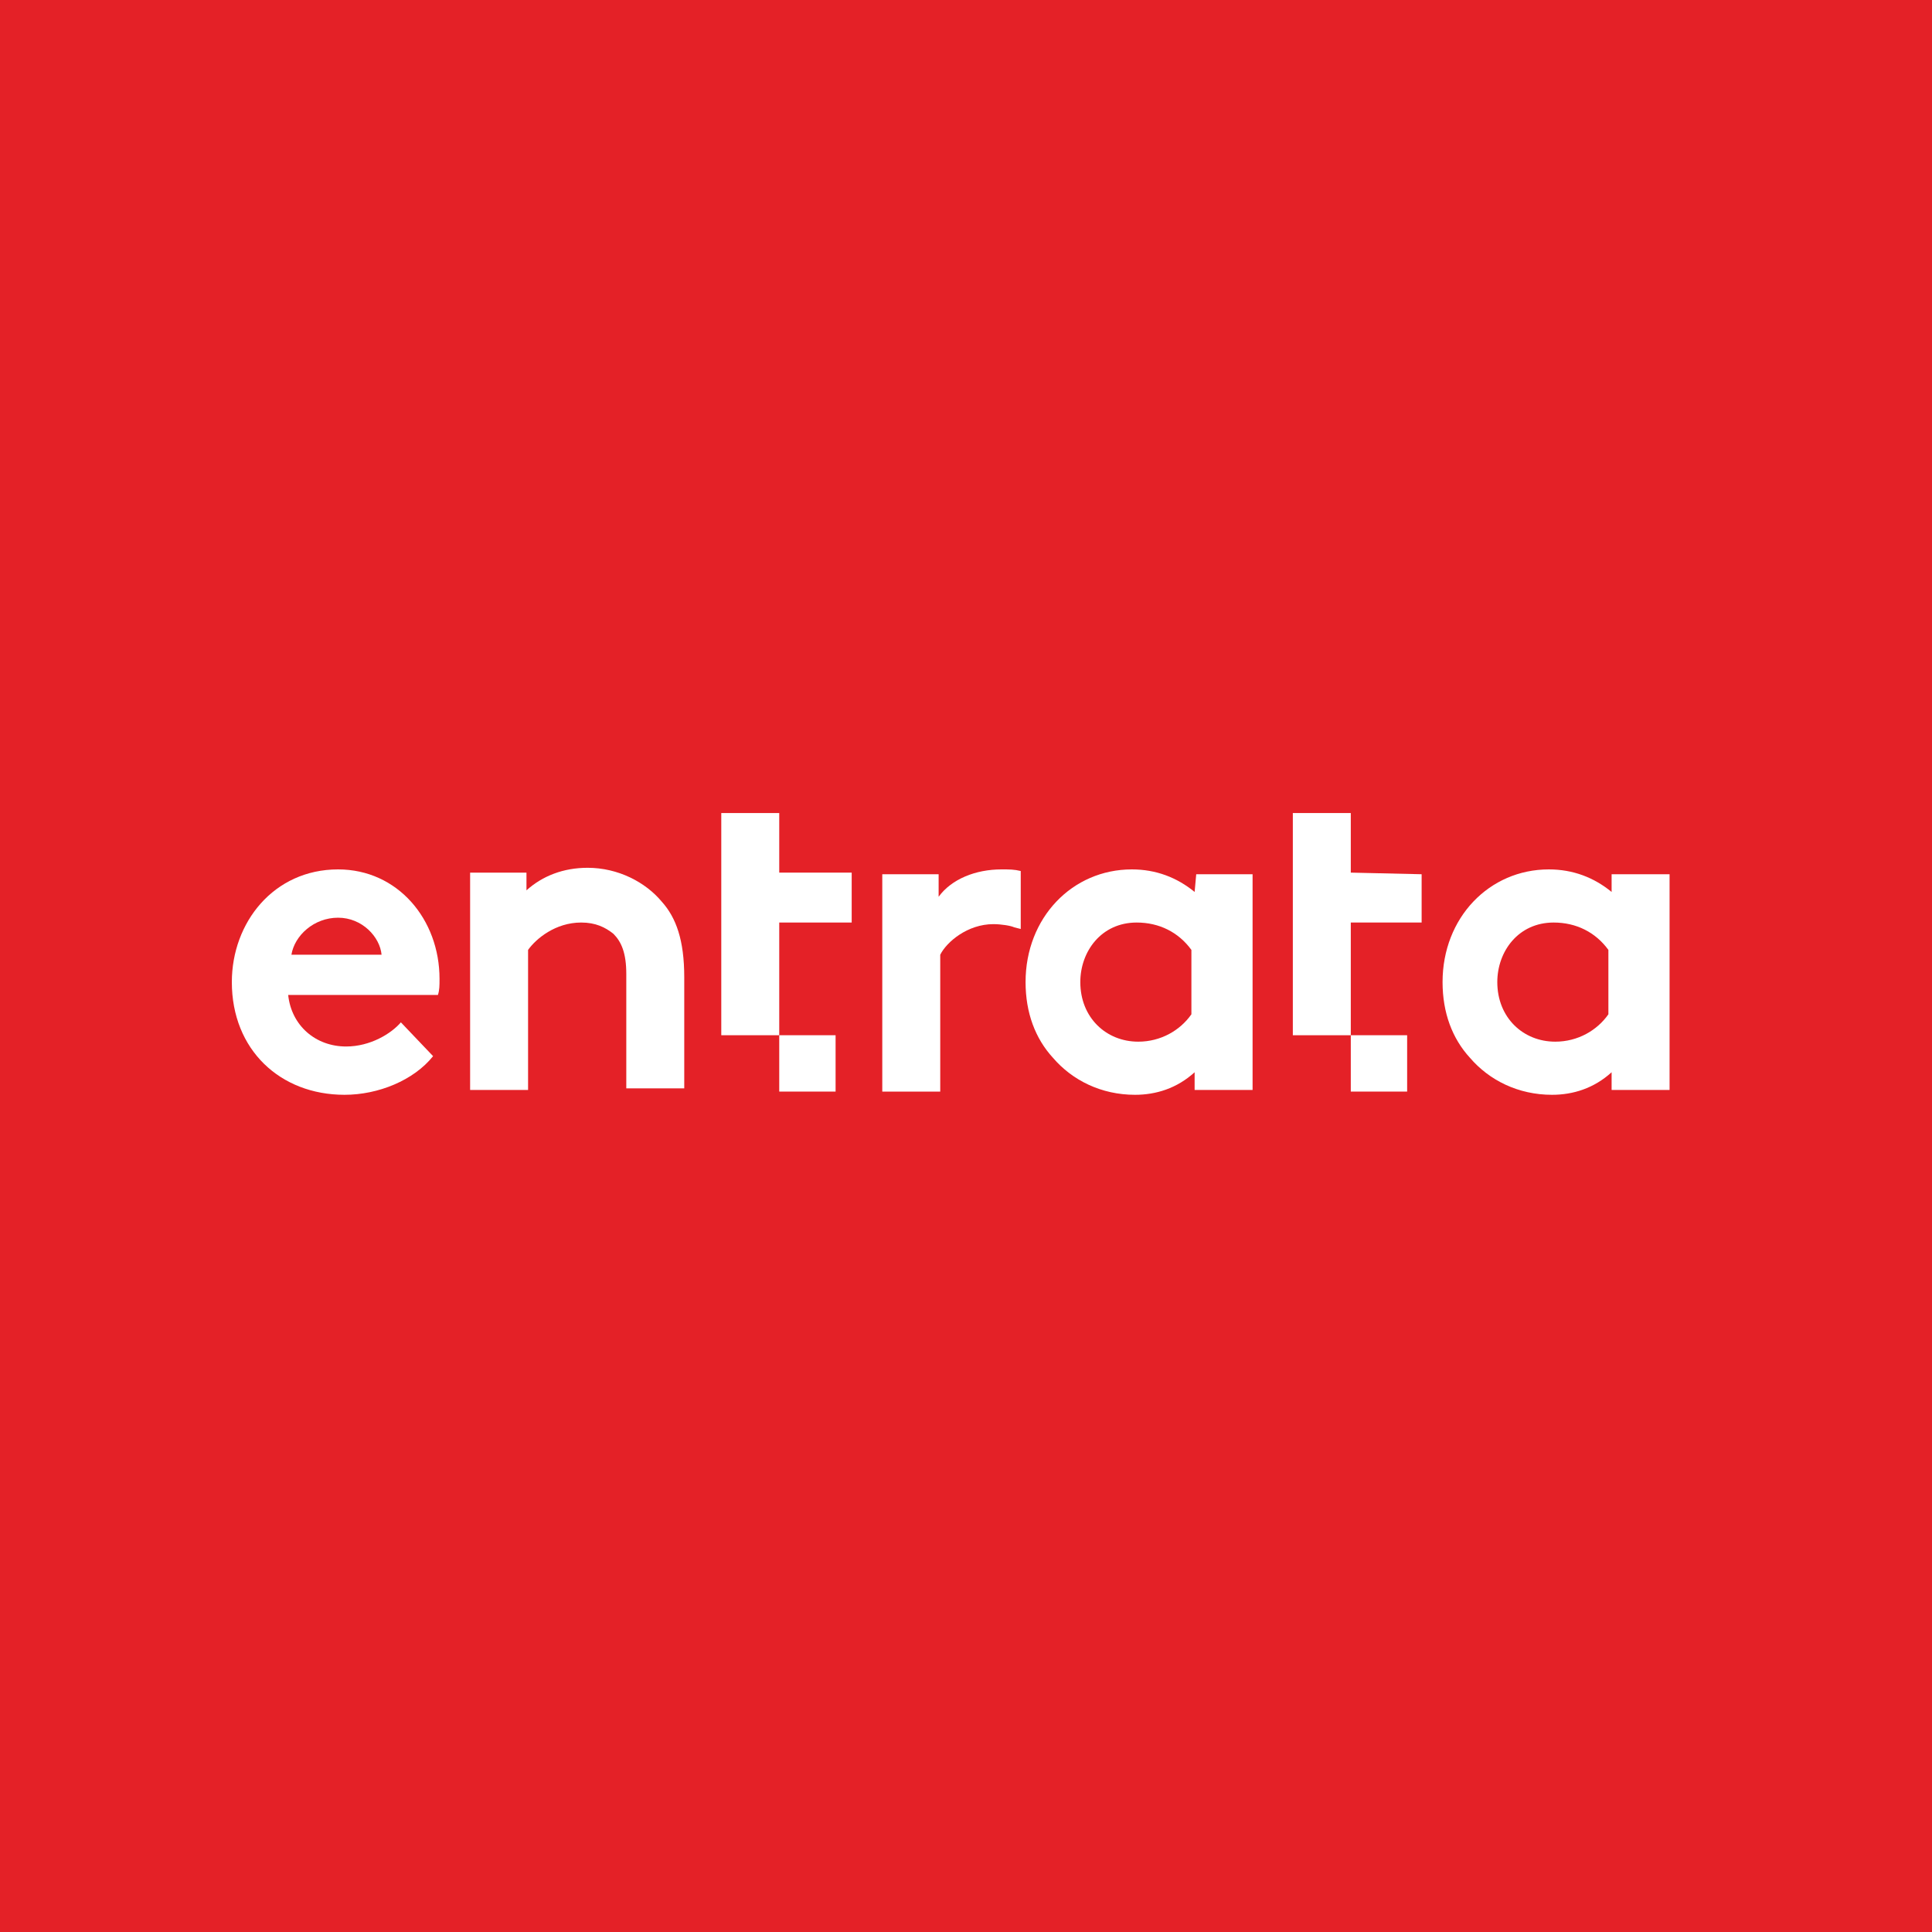 <?xml version="1.0" encoding="utf-8"?>
<!-- Generator: Adobe Illustrator 18.0.0, SVG Export Plug-In . SVG Version: 6.00 Build 0)  -->
<!DOCTYPE svg PUBLIC "-//W3C//DTD SVG 1.1//EN" "http://www.w3.org/Graphics/SVG/1.1/DTD/svg11.dtd">
<svg version="1.1" id="Layer_1" xmlns="http://www.w3.org/2000/svg" xmlns:xlink="http://www.w3.org/1999/xlink" x="0px" y="0px"
	 viewBox="37 0 120 120" enable-background="new 37 0 120 120" xml:space="preserve">
<rect x="37" fill="#E42127" width="120" height="120"/>
<g>
	<path fill="#FFFFFF" d="M58,54c-4,0-6.6,3.3-6.6,7c0,4.2,3,7,7,7c2.1,0,4.3-0.9,5.5-2.4l-2-2.1c-0.6,0.7-1.9,1.5-3.4,1.5
		c-1.9,0-3.4-1.3-3.6-3.2h9.3c0.1-0.3,0.1-0.6,0.1-1C64.3,57.1,61.7,54,58,54z M55.1,59.3c0.2-1.2,1.4-2.3,2.9-2.3
		c1.5,0,2.6,1.2,2.7,2.3H55.1z"/>
	<path fill="#FFFFFF" d="M73.5,53.9c-1.5,0-2.8,0.5-3.8,1.4v-1.1h-3.5v13.5h3.6V59c0.5-0.7,1.7-1.7,3.3-1.7c0.9,0,1.5,0.3,2,0.7
		c0.5,0.5,0.8,1.2,0.8,2.5v7.1h3.6v-6.9c0-2.3-0.5-3.7-1.4-4.7C77.1,54.8,75.4,53.9,73.5,53.9z"/>
	<path fill="#FFFFFF" d="M111.2,55.4c-1.1-0.9-2.4-1.4-3.9-1.4c-3.7,0-6.6,3-6.6,7c0,1.9,0.6,3.5,1.7,4.7c1.2,1.4,3,2.3,5.1,2.3
		c1.3,0,2.6-0.4,3.7-1.4v1.1h3.5h0.1V54.3h-3.5L111.2,55.4L111.2,55.4z M111,63c-0.7,1-1.9,1.7-3.3,1.7c-2,0-3.6-1.5-3.6-3.7
		c0-1.9,1.3-3.7,3.5-3.7c1.4,0,2.6,0.6,3.4,1.7L111,63L111,63z"/>
	<path fill="#FFFFFF" d="M137.1,54.3v1.1c-1.1-0.9-2.4-1.4-3.9-1.4c-3.7,0-6.6,3-6.6,7c0,1.9,0.6,3.5,1.7,4.7c1.2,1.4,3,2.3,5.1,2.3
		c1.3,0,2.6-0.4,3.7-1.4v1.1h3.5h0.1V54.3L137.1,54.3L137.1,54.3z M136.9,63c-0.7,1-1.9,1.7-3.3,1.7c-2,0-3.6-1.5-3.6-3.7
		c0-1.9,1.3-3.7,3.5-3.7c1.4,0,2.6,0.6,3.4,1.7L136.9,63L136.9,63z"/>
	<path fill="#FFFFFF" d="M100.4,54.1C100,54,99.7,54,99.2,54c-1.6,0-3.1,0.6-3.9,1.7v-1.4h-3.5v13.5h3.6v-8.5
		c0.4-0.8,1.7-1.9,3.3-1.9c0.5,0,1.1,0.1,1.3,0.2l0.4,0.1L100.4,54.1L100.4,54.1L100.4,54.1z"/>
	<polygon fill="#FFFFFF" points="85.4,50.5 81.8,50.5 81.8,64.3 85.4,64.3 85.4,57.3 89.9,57.3 89.9,54.2 85.4,54.2 	"/>
	<rect x="85.4" y="64.3" fill="#FFFFFF" width="3.5" height="3.5"/>
	<path fill="#FFFFFF" d="M120.9,54.2v-3.7h-3.6c0,0,0,13.7,0,13.8h3.6v-7h4.4v-3L120.9,54.2L120.9,54.2L120.9,54.2z"/>
	<rect x="120.9" y="64.3" fill="#FFFFFF" width="3.5" height="3.5"/>
</g>
</svg>

